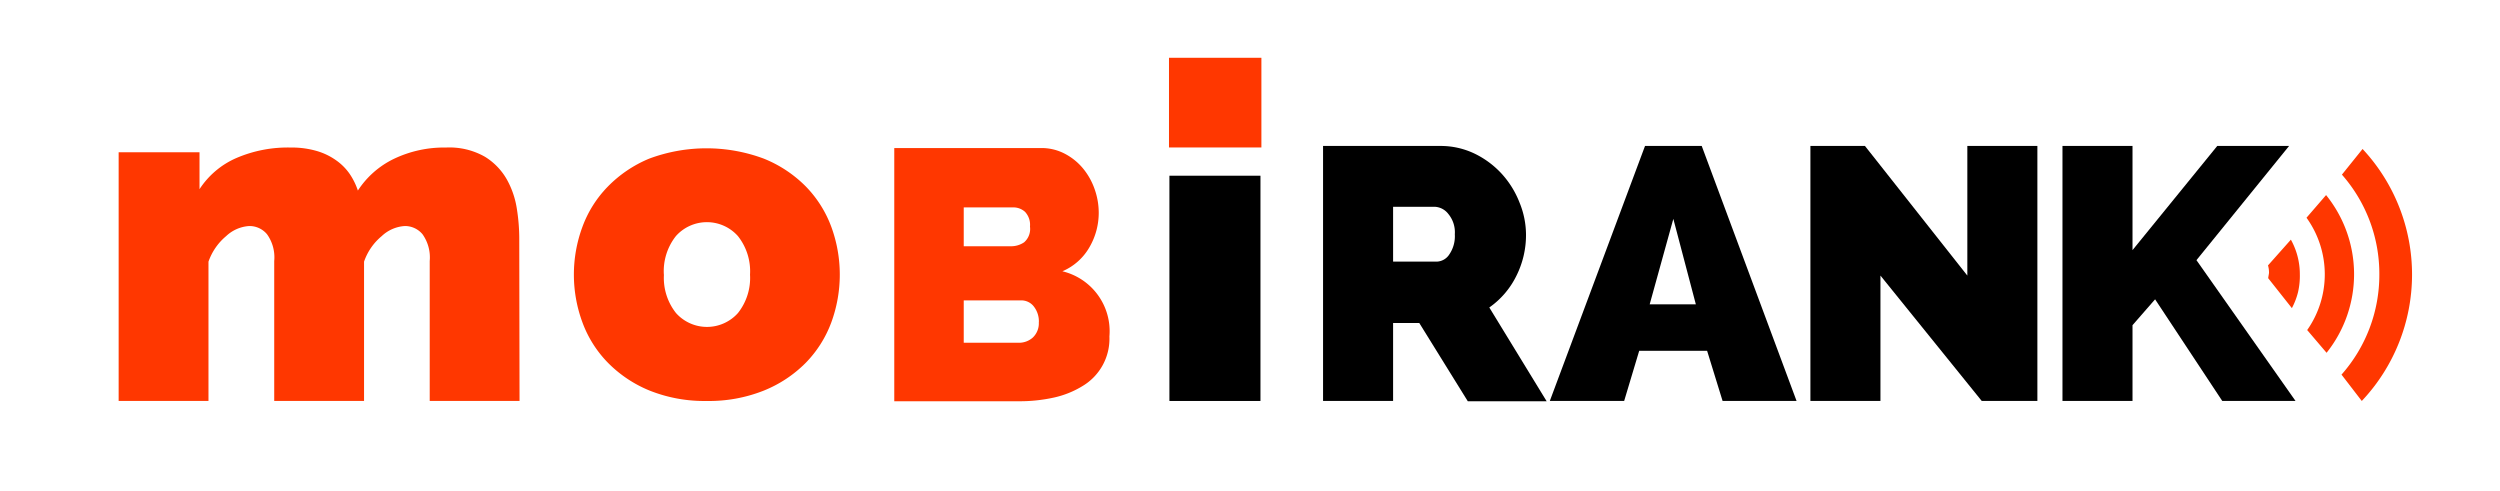<?xml version="1.0" encoding="UTF-8"?> <svg xmlns="http://www.w3.org/2000/svg" id="Warstwa_1" data-name="Warstwa 1" viewBox="0 0 348.72 68.51"><defs><style> .cls-1, .cls-3 { fill: #ff3700; } .cls-1, .cls-2 { fill-rule: evenodd; } .cls-4 { fill: none; } </style></defs><title>mobirank-logo</title><path class="cls-1" d="M99.06,56a20.57,20.57,0,0,1-8-1.45,17.37,17.37,0,0,1-5.81-3.88,15.85,15.85,0,0,1-3.55-5.61,19.22,19.22,0,0,1,0-13.37,15.85,15.85,0,0,1,3.55-5.61A17.37,17.37,0,0,1,91,22.2a22.9,22.9,0,0,1,16,0,17.34,17.34,0,0,1,5.85,3.88,16,16,0,0,1,3.55,5.61,19.37,19.37,0,0,1,0,13.37,16,16,0,0,1-3.55,5.61,17.34,17.34,0,0,1-5.85,3.88,20.61,20.61,0,0,1-8,1.45Zm-6-17.62a7.89,7.89,0,0,0,1.68,5.35,5.79,5.79,0,0,0,8.65,0,7.89,7.89,0,0,0,1.68-5.35A7.9,7.9,0,0,0,103.38,33a5.79,5.79,0,0,0-8.65,0A7.9,7.9,0,0,0,93.05,38.38Z" transform="translate(-0.45 -0.07)"></path><path class="cls-2" d="M216.63,56l13.28-35.57h7.91L251.05,56H240.73l-2.16-7H229.1L227,56Zm17.23-25.4-3.3,11.92H237Z" transform="translate(-0.45 -0.07)"></path><path class="cls-2" d="M185,56V20.43h16.33a10.91,10.91,0,0,1,4.81,1.07,12.52,12.52,0,0,1,3.78,2.81,12.87,12.87,0,0,1,2.48,4,11.88,11.88,0,0,1,.91,4.48,12.72,12.72,0,0,1-1.36,5.79,11.65,11.65,0,0,1-3.76,4.38l8,13.08h-11l-6.77-10.92h-3.65V56Zm9.77-19.44h6.16a2.16,2.16,0,0,0,1.68-1,4.49,4.49,0,0,0,.77-2.81,4,4,0,0,0-.9-2.83,2.53,2.53,0,0,0-1.8-1h-5.91Z" transform="translate(-0.45 -0.07)"></path><polygon class="cls-2" points="287.69 55.93 287.69 20.36 297.46 20.36 297.46 34.89 309.28 20.36 319.3 20.36 306.38 36.29 320.2 55.93 309.98 55.93 300.61 41.75 297.46 45.36 297.46 55.93 287.69 55.93"></polygon><polygon class="cls-2" points="262.3 38.44 262.3 55.93 252.53 55.93 252.53 20.36 260.14 20.36 274.42 38.44 274.42 20.36 284.19 20.36 284.19 55.93 276.43 55.93 262.3 38.44"></polygon><rect x="163.12" y="24.51" width="12.7" height="31.42"></rect><path class="cls-1" d="M134.88,29v5.42h6.61a3.22,3.22,0,0,0,1.81-.55,2.46,2.46,0,0,0,.82-2.19,2.65,2.65,0,0,0-.69-2.06,2.41,2.41,0,0,0-1.64-.62Zm10.48,16a3.37,3.37,0,0,0-.69-2.16,2.2,2.2,0,0,0-1.79-.87h-8v5.91h7.65a2.88,2.88,0,0,0,2-.74,2.74,2.74,0,0,0,.82-2.14Zm9.84,2a7.68,7.68,0,0,1-3.72,6.9,12.92,12.92,0,0,1-4,1.62,22.11,22.11,0,0,1-4.9.52H125.19V20.72h20.47a7,7,0,0,1,3.33.8,8.23,8.23,0,0,1,2.54,2.06,9.43,9.43,0,0,1,1.61,2.88,9.88,9.88,0,0,1,.57,3.3,9.53,9.53,0,0,1-1.27,4.75,7.91,7.91,0,0,1-3.8,3.4A8.6,8.6,0,0,1,155.2,47Z" transform="translate(-0.45 -0.07)"></path><rect class="cls-3" x="163.06" y="8.06" width="12.89" height="12.51"></rect><path class="cls-1" d="M72.92,56H60.39V36.48a5.58,5.58,0,0,0-1-3.73A3.17,3.17,0,0,0,56.9,31.6,5.15,5.15,0,0,0,53.7,33a8,8,0,0,0-2.47,3.57V56H38.7V36.48a5.52,5.52,0,0,0-1-3.73A3.17,3.17,0,0,0,35.2,31.6,5.15,5.15,0,0,0,32,33a8.13,8.13,0,0,0-2.47,3.57V56H17V21.31H28.28v5.15a11.68,11.68,0,0,1,5.08-4.32A18.14,18.14,0,0,1,41,20.65a12.45,12.45,0,0,1,3.7.5,9,9,0,0,1,2.73,1.35,7.58,7.58,0,0,1,1.85,1.91,9.48,9.48,0,0,1,1.09,2.24,12.43,12.43,0,0,1,5-4.41,16.21,16.21,0,0,1,7.29-1.59,10,10,0,0,1,5.44,1.29,8.85,8.85,0,0,1,3.07,3.2,12.14,12.14,0,0,1,1.38,4.09,26.58,26.58,0,0,1,.33,3.95Z" transform="translate(-0.45 -0.07)"></path><path class="cls-1" d="M327.09,52.36l2.8,3.64A25.68,25.68,0,0,0,330,20.85l-2.88,3.58a20.94,20.94,0,0,1,5.22,13.91,21,21,0,0,1-5.29,14Zm-4.83-6.23a13.52,13.52,0,0,0-.08-15.69l2.73-3.16a17.57,17.57,0,0,1,.07,22l-2.72-3.19ZM321,40.81a9.62,9.62,0,0,1-.86,2.24l-3.3-4.17c0-.19.11-.6.11-.79a3.57,3.57,0,0,0-.14-1L320,33.5a9.9,9.9,0,0,1,1.25,4.84A10.07,10.07,0,0,1,321,40.81Z" transform="translate(-0.45 -0.07)"></path><rect class="cls-4" x="163" y="56" width="12.89" height="12.51"></rect><rect class="cls-4" y="30" width="16.55" height="17.93"></rect><rect class="cls-4" x="336.55" y="27.29" width="12.17" height="17.93"></rect><rect class="cls-4" x="139.55" width="36.34" height="7.93"></rect></svg> 